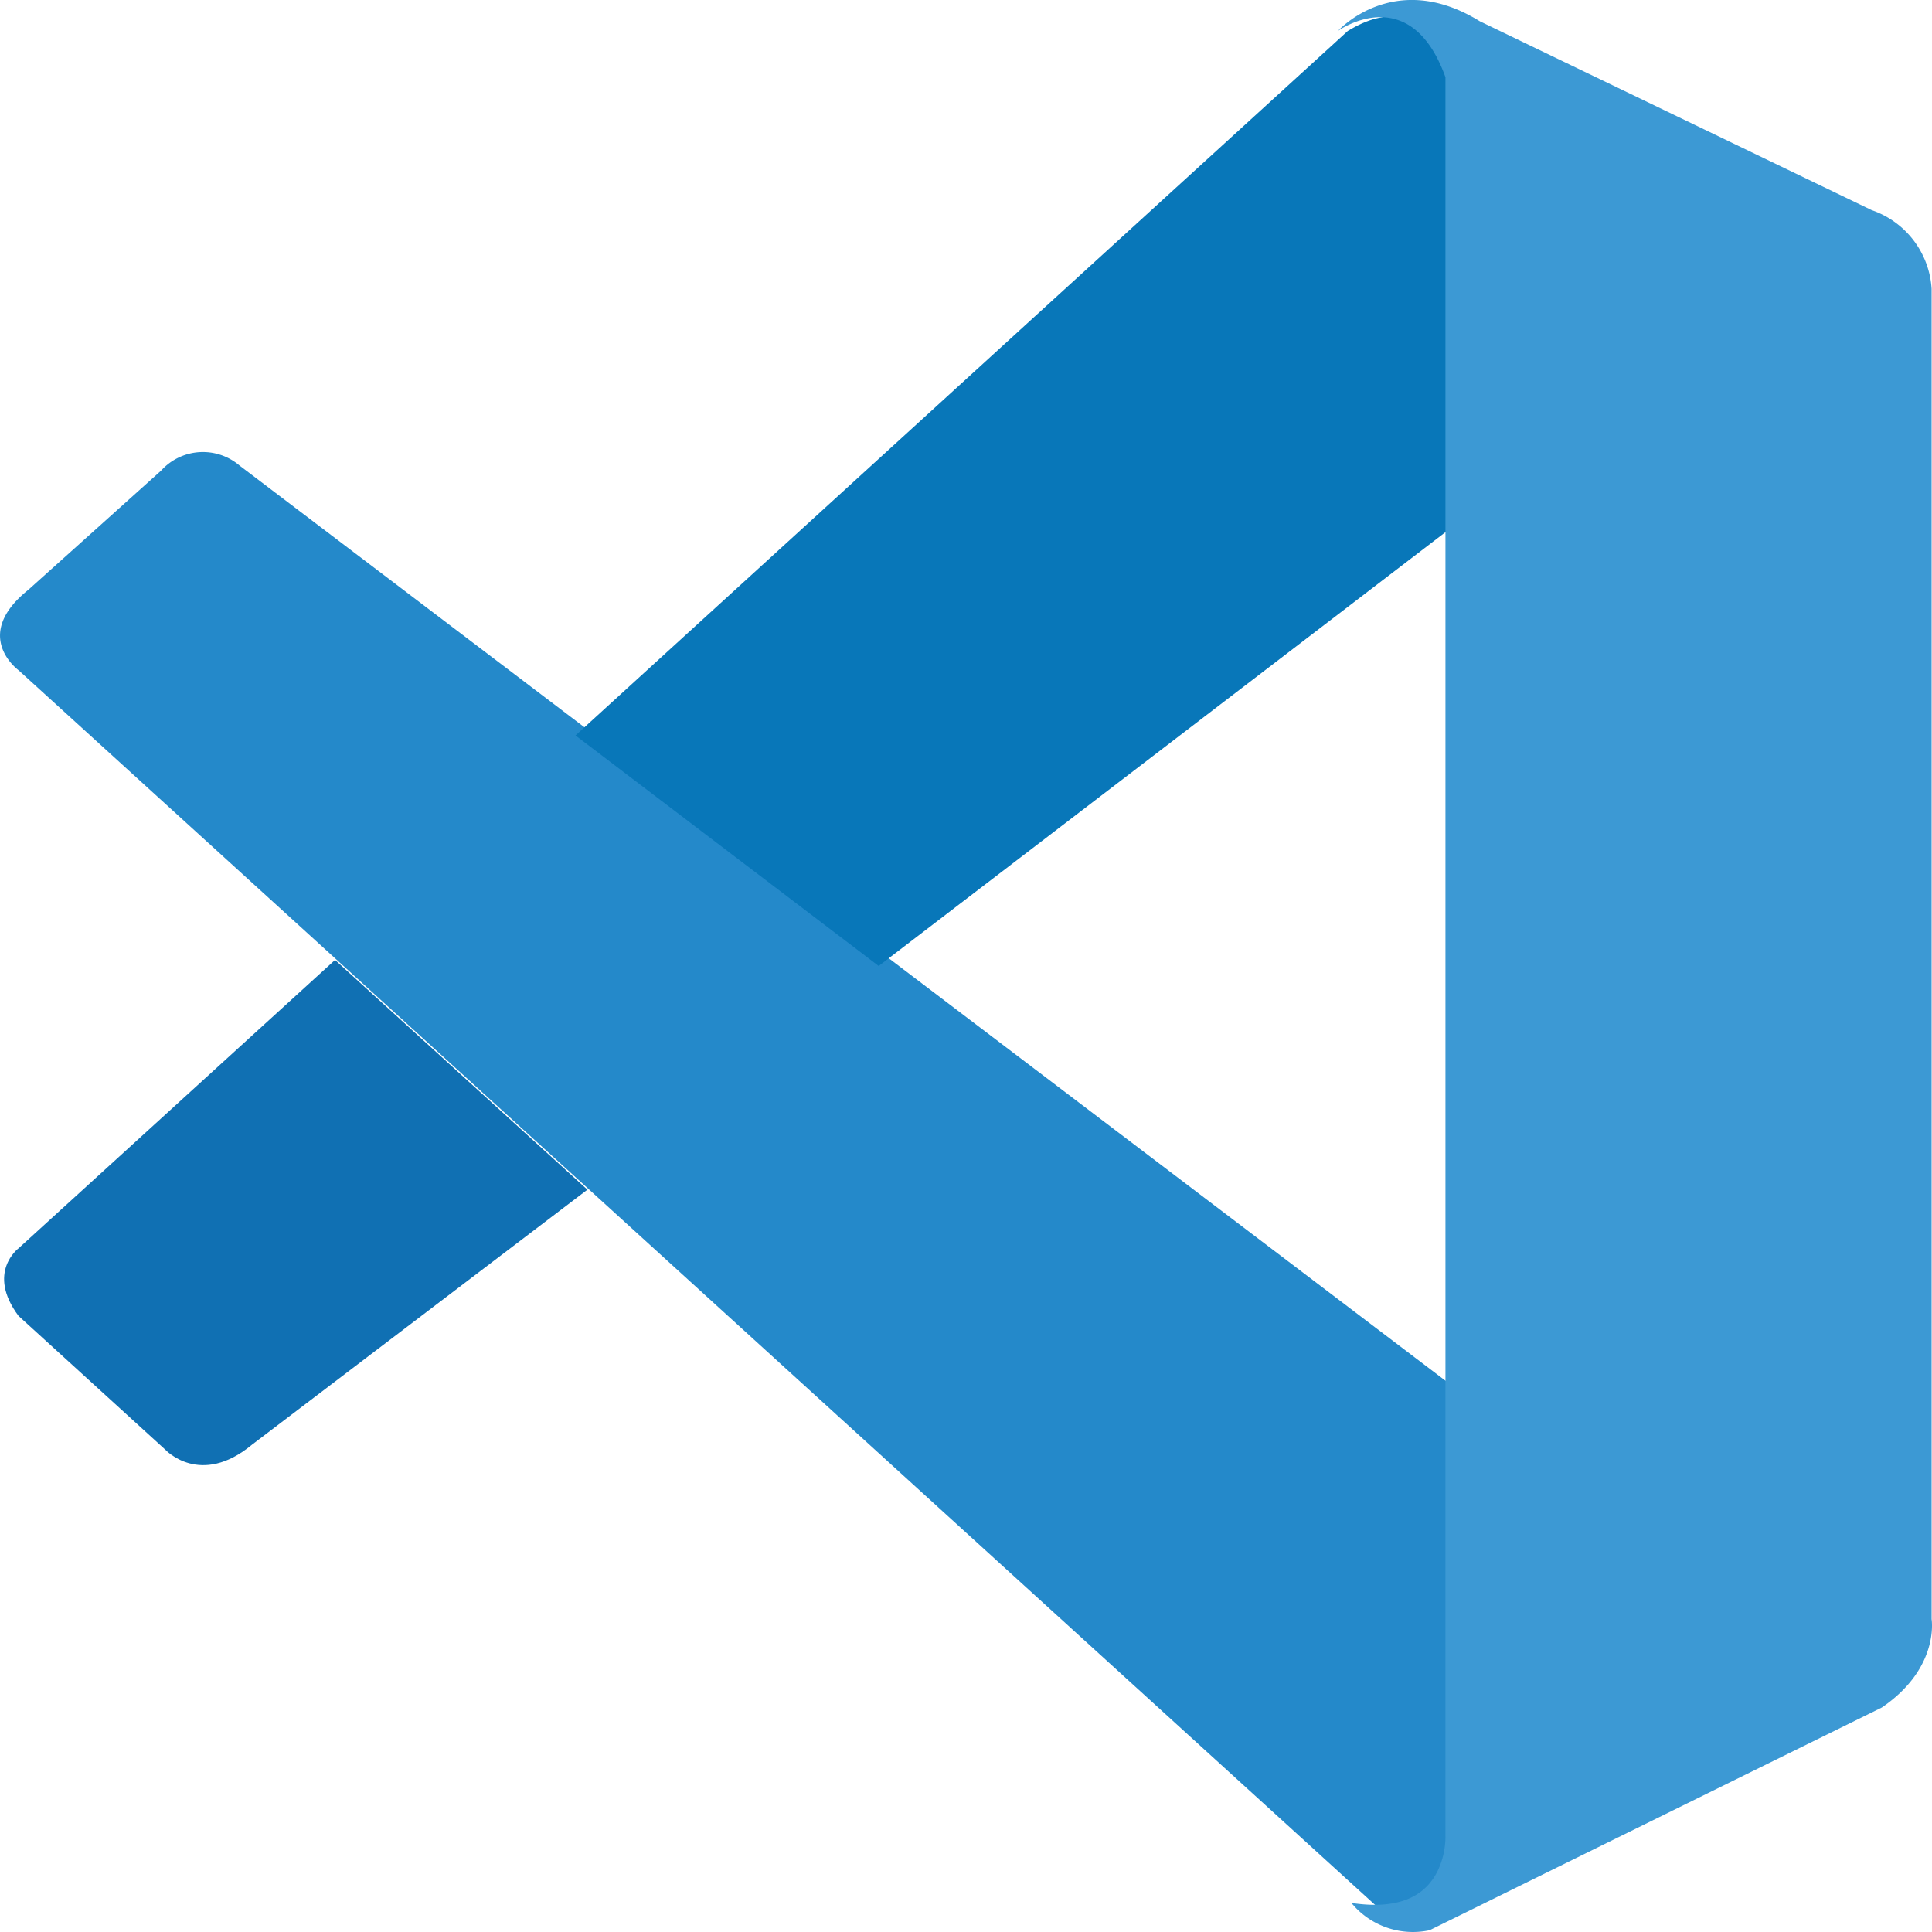 <svg xmlns="http://www.w3.org/2000/svg" width="80" height="80" viewBox="0 0 80 80"><g transform="translate(-2.475 -2.021)"><path d="M3.243,40.165s-1.968-1.425.4-3.325L9.146,31.9a2.334,2.334,0,0,1,3.244-.213l50.836,38.58v18.5s-.025,2.905-3.744,2.586Zm0,0" transform="translate(0 -10.392)" fill="#2489ca"/><path d="M16.439,63.379,3.334,75.32s-1.346,1,0,2.8l6.084,5.545s1.445,1.557,3.582-.213L26.889,72.892Zm0,0" transform="translate(-0.091 -21.609)" fill="#1070b3"/><path d="M52.433,42.384l24.03-18.393-.155-18.4s-1.026-4.016-4.45-1.924L39.879,32.838Zm0,0" transform="translate(-13.574 -0.364)" fill="#0877b9"/><path d="M89.761,80.988a3.3,3.3,0,0,0,3.087.96l18.726-9.222c2.4-1.634,2.062-3.661,2.062-3.661V13.981a3.681,3.681,0,0,0-2.479-3.258L94.925,2.9c-3.546-2.191-5.87.4-5.87.4s2.987-2.151,4.45,1.919V78.051a3.309,3.309,0,0,1-.32,1.436c-.427.864-1.356,1.667-3.579,1.33Zm0,0" transform="translate(-31.177 0)" fill="#3c99d4"/></g></svg>